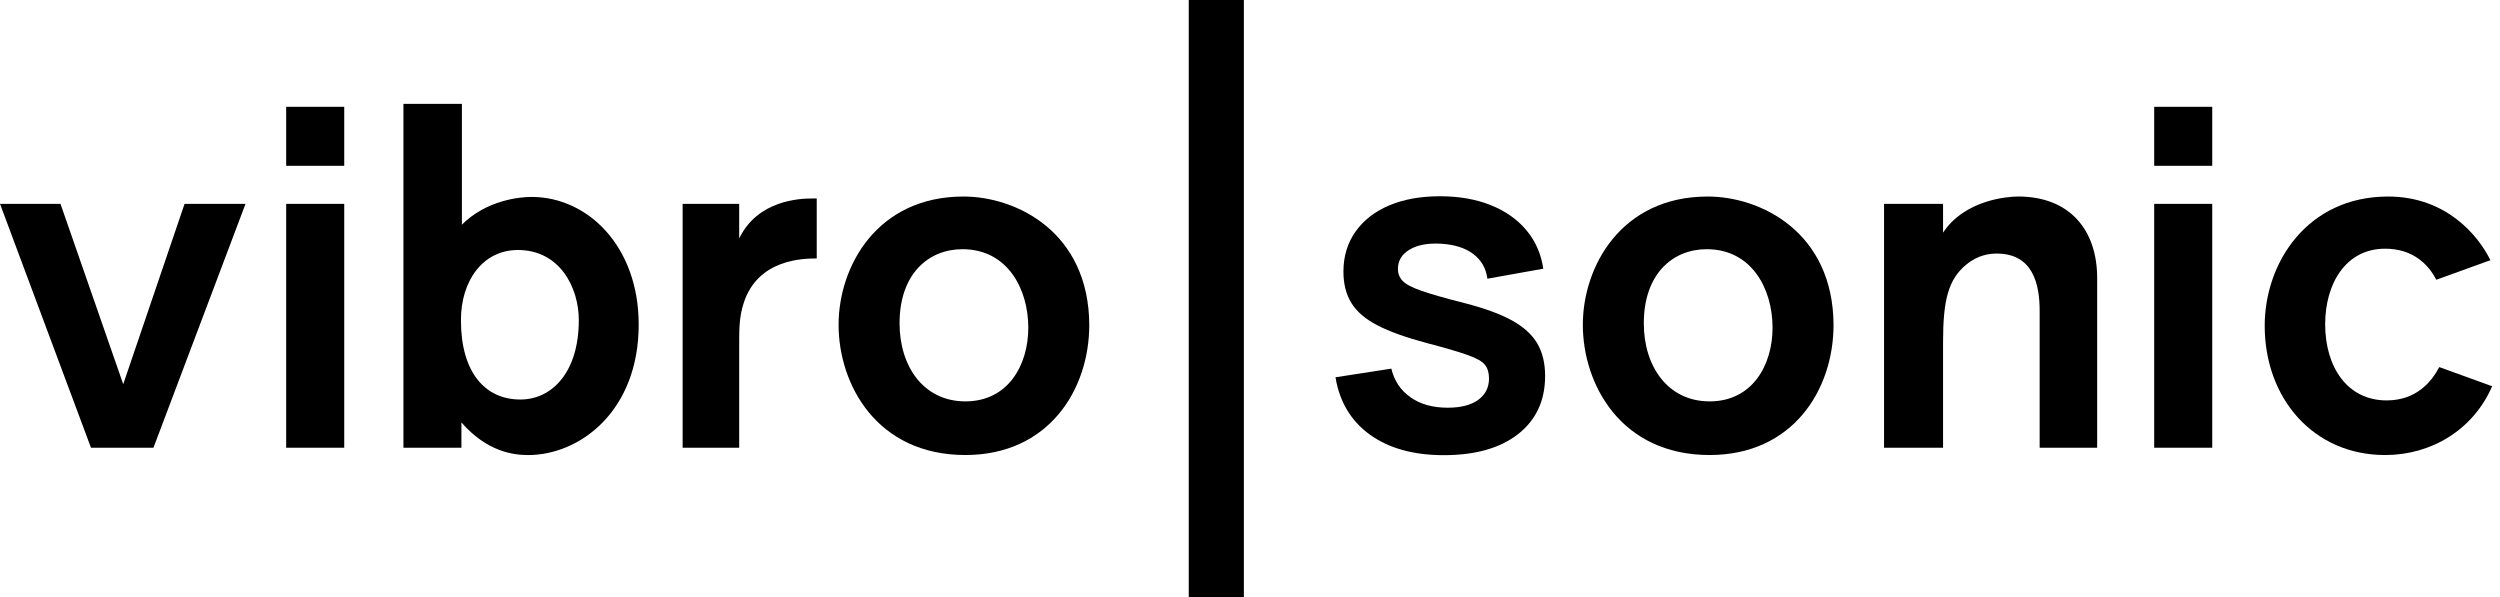 <?xml version="1.0" encoding="UTF-8"?> <svg xmlns="http://www.w3.org/2000/svg" xmlns:xlink="http://www.w3.org/1999/xlink" width="134px" height="32px" viewBox="0 0 134 32" version="1.1"><title>Group Copy</title><g id="211001_Proto-2.2" stroke="none" stroke-width="1" fill="none" fill-rule="evenodd"><g id="≥1200px_home_vorblende-fullscreen" transform="translate(-150, -32)" fill="#000000"><g id="Group-Copy" transform="translate(150, 32)"><polygon id="Fill-1" points="63.717 32 66.671 32 66.671 4.62559989e-15 63.717 4.62559989e-15"></polygon><path d="M27.891,21.414 C26.012,21.414 24.706,19.98 24.706,17.159 C24.706,15.045 25.882,13.4 27.76,13.4 C30.006,13.4 31.024,15.411 31.024,17.159 C31.024,19.953 29.588,21.414 27.891,21.414 Z M28.49,10.555 C27.891,10.555 26.09,10.711 24.758,12.042 L24.758,5.569 L21.624,5.569 L21.624,24 L24.732,24 L24.732,22.642 C26.117,24.235 27.552,24.391 28.309,24.391 C31.076,24.391 34.234,22.04 34.234,17.394 C34.234,13.217 31.519,10.555 28.49,10.555 L28.49,10.555 Z" id="Fill-2"></path><polyline id="Fill-3" points="6.605 20.593 3.242 10.926 -9.25119978e-15 10.926 4.877 23.998 8.225 23.998 13.16 10.926 9.893 10.926 6.605 20.593"></polyline><polygon id="Fill-4" points="15.339 8.887 18.451 8.887 18.451 5.725 15.339 5.725"></polygon><polygon id="Fill-5" points="15.339 23.998 18.451 23.998 18.451 10.927 15.339 10.927"></polygon><path d="M39.621,12.781 L39.621,10.926 L36.589,10.926 L36.589,23.998 L39.621,23.998 L39.621,18.403 C39.621,17.644 39.621,16.991 39.856,16.26 C40.614,13.854 43.124,13.854 43.777,13.854 L43.777,10.639 L43.516,10.639 C42.889,10.639 40.614,10.718 39.621,12.781" id="Fill-6"></path><path d="M51.745,21.514 C49.497,21.514 48.216,19.631 48.216,17.33 C48.216,14.69 49.757,13.357 51.589,13.357 C53.993,13.357 55.117,15.475 55.117,17.566 C55.117,19.553 54.045,21.514 51.745,21.514 Z M51.641,10.534 C47.013,10.534 44.948,14.272 44.948,17.41 C44.948,20.599 46.988,24.389 51.745,24.389 C56.188,24.389 58.385,20.912 58.385,17.41 C58.359,12.442 54.489,10.534 51.641,10.534 L51.641,10.534 Z" id="Fill-7"></path><path d="M91.637,21.514 C89.389,21.514 88.108,19.631 88.108,17.33 C88.108,14.69 89.649,13.357 91.481,13.357 C93.885,13.357 95.009,15.475 95.009,17.566 C95.009,19.553 93.937,21.514 91.637,21.514 Z M91.533,10.534 C86.905,10.534 84.84,14.272 84.84,17.41 C84.84,20.599 86.88,24.389 91.637,24.389 C96.08,24.389 98.278,20.912 98.278,17.41 C98.251,12.442 94.381,10.534 91.533,10.534 L91.533,10.534 Z" id="Fill-8"></path><path d="M108.173,10.533 C107.651,10.533 105.325,10.691 104.148,12.469 L104.148,10.926 L100.985,10.926 L100.985,23.998 L104.148,23.998 L104.148,18.324 C104.148,16.076 104.435,14.979 105.377,14.195 C106.03,13.646 106.683,13.591 107.023,13.591 C108.957,13.591 109.325,15.214 109.325,16.651 L109.325,23.998 L112.408,23.998 L112.408,14.899 C112.408,12.338 110.945,10.533 108.173,10.533" id="Fill-9"></path><polygon id="Fill-10" points="115.465 23.998 118.576 23.998 118.576 10.927 115.465 10.927"></polygon><polygon id="Fill-11" points="115.465 8.887 118.576 8.887 118.576 5.725 115.465 5.725"></polygon><path d="M81.034,17.172 C80.406,16.827 79.567,16.521 78.521,16.252 C77.497,15.992 76.729,15.775 76.213,15.595 C75.697,15.417 75.355,15.238 75.185,15.06 C75.014,14.882 74.929,14.668 74.929,14.415 C74.929,13.969 75.14,13.622 75.562,13.374 C75.984,13.126 76.54,13.024 77.231,13.063 C77.951,13.104 78.53,13.287 78.964,13.611 C79.398,13.937 79.652,14.379 79.724,14.939 L82.72,14.403 C82.606,13.616 82.307,12.931 81.819,12.345 C81.332,11.762 80.693,11.311 79.901,10.994 C79.111,10.679 78.204,10.519 77.182,10.519 C76.134,10.519 75.224,10.685 74.454,11.013 C73.683,11.341 73.084,11.809 72.653,12.418 C72.223,13.027 72.008,13.742 72.008,14.56 C72.008,15.218 72.15,15.778 72.434,16.24 C72.718,16.704 73.183,17.103 73.835,17.44 C74.483,17.777 75.36,18.09 76.464,18.384 C77.453,18.643 78.188,18.858 78.666,19.029 C79.145,19.199 79.456,19.376 79.598,19.558 C79.738,19.74 79.811,19.982 79.811,20.283 C79.811,20.769 79.617,21.152 79.232,21.433 C78.846,21.712 78.302,21.853 77.595,21.853 C76.792,21.853 76.126,21.666 75.599,21.292 C75.071,20.918 74.73,20.408 74.576,19.759 L71.582,20.222 C71.801,21.545 72.418,22.57 73.432,23.301 C74.447,24.031 75.765,24.397 77.388,24.397 C79.084,24.397 80.412,24.02 81.374,23.264 C82.336,22.509 82.818,21.47 82.818,20.149 C82.818,19.466 82.677,18.887 82.398,18.408 C82.117,17.929 81.663,17.518 81.034,17.172" id="Fill-12"></path><path d="M130.746,19.676 C130.325,20.47 129.514,21.462 127.922,21.462 C125.805,21.462 124.629,19.657 124.629,17.383 C124.629,15.214 125.727,13.33 127.843,13.33 C129.258,13.33 130.121,14.092 130.585,14.995 L133.486,13.946 C132.852,12.654 131.142,10.534 128.001,10.534 C123.687,10.534 121.388,14.063 121.388,17.462 C121.388,21.357 124.001,24.39 127.843,24.39 C130.318,24.39 132.567,23.041 133.579,20.702 L130.746,19.676" id="Fill-13"></path></g></g></g></svg> 